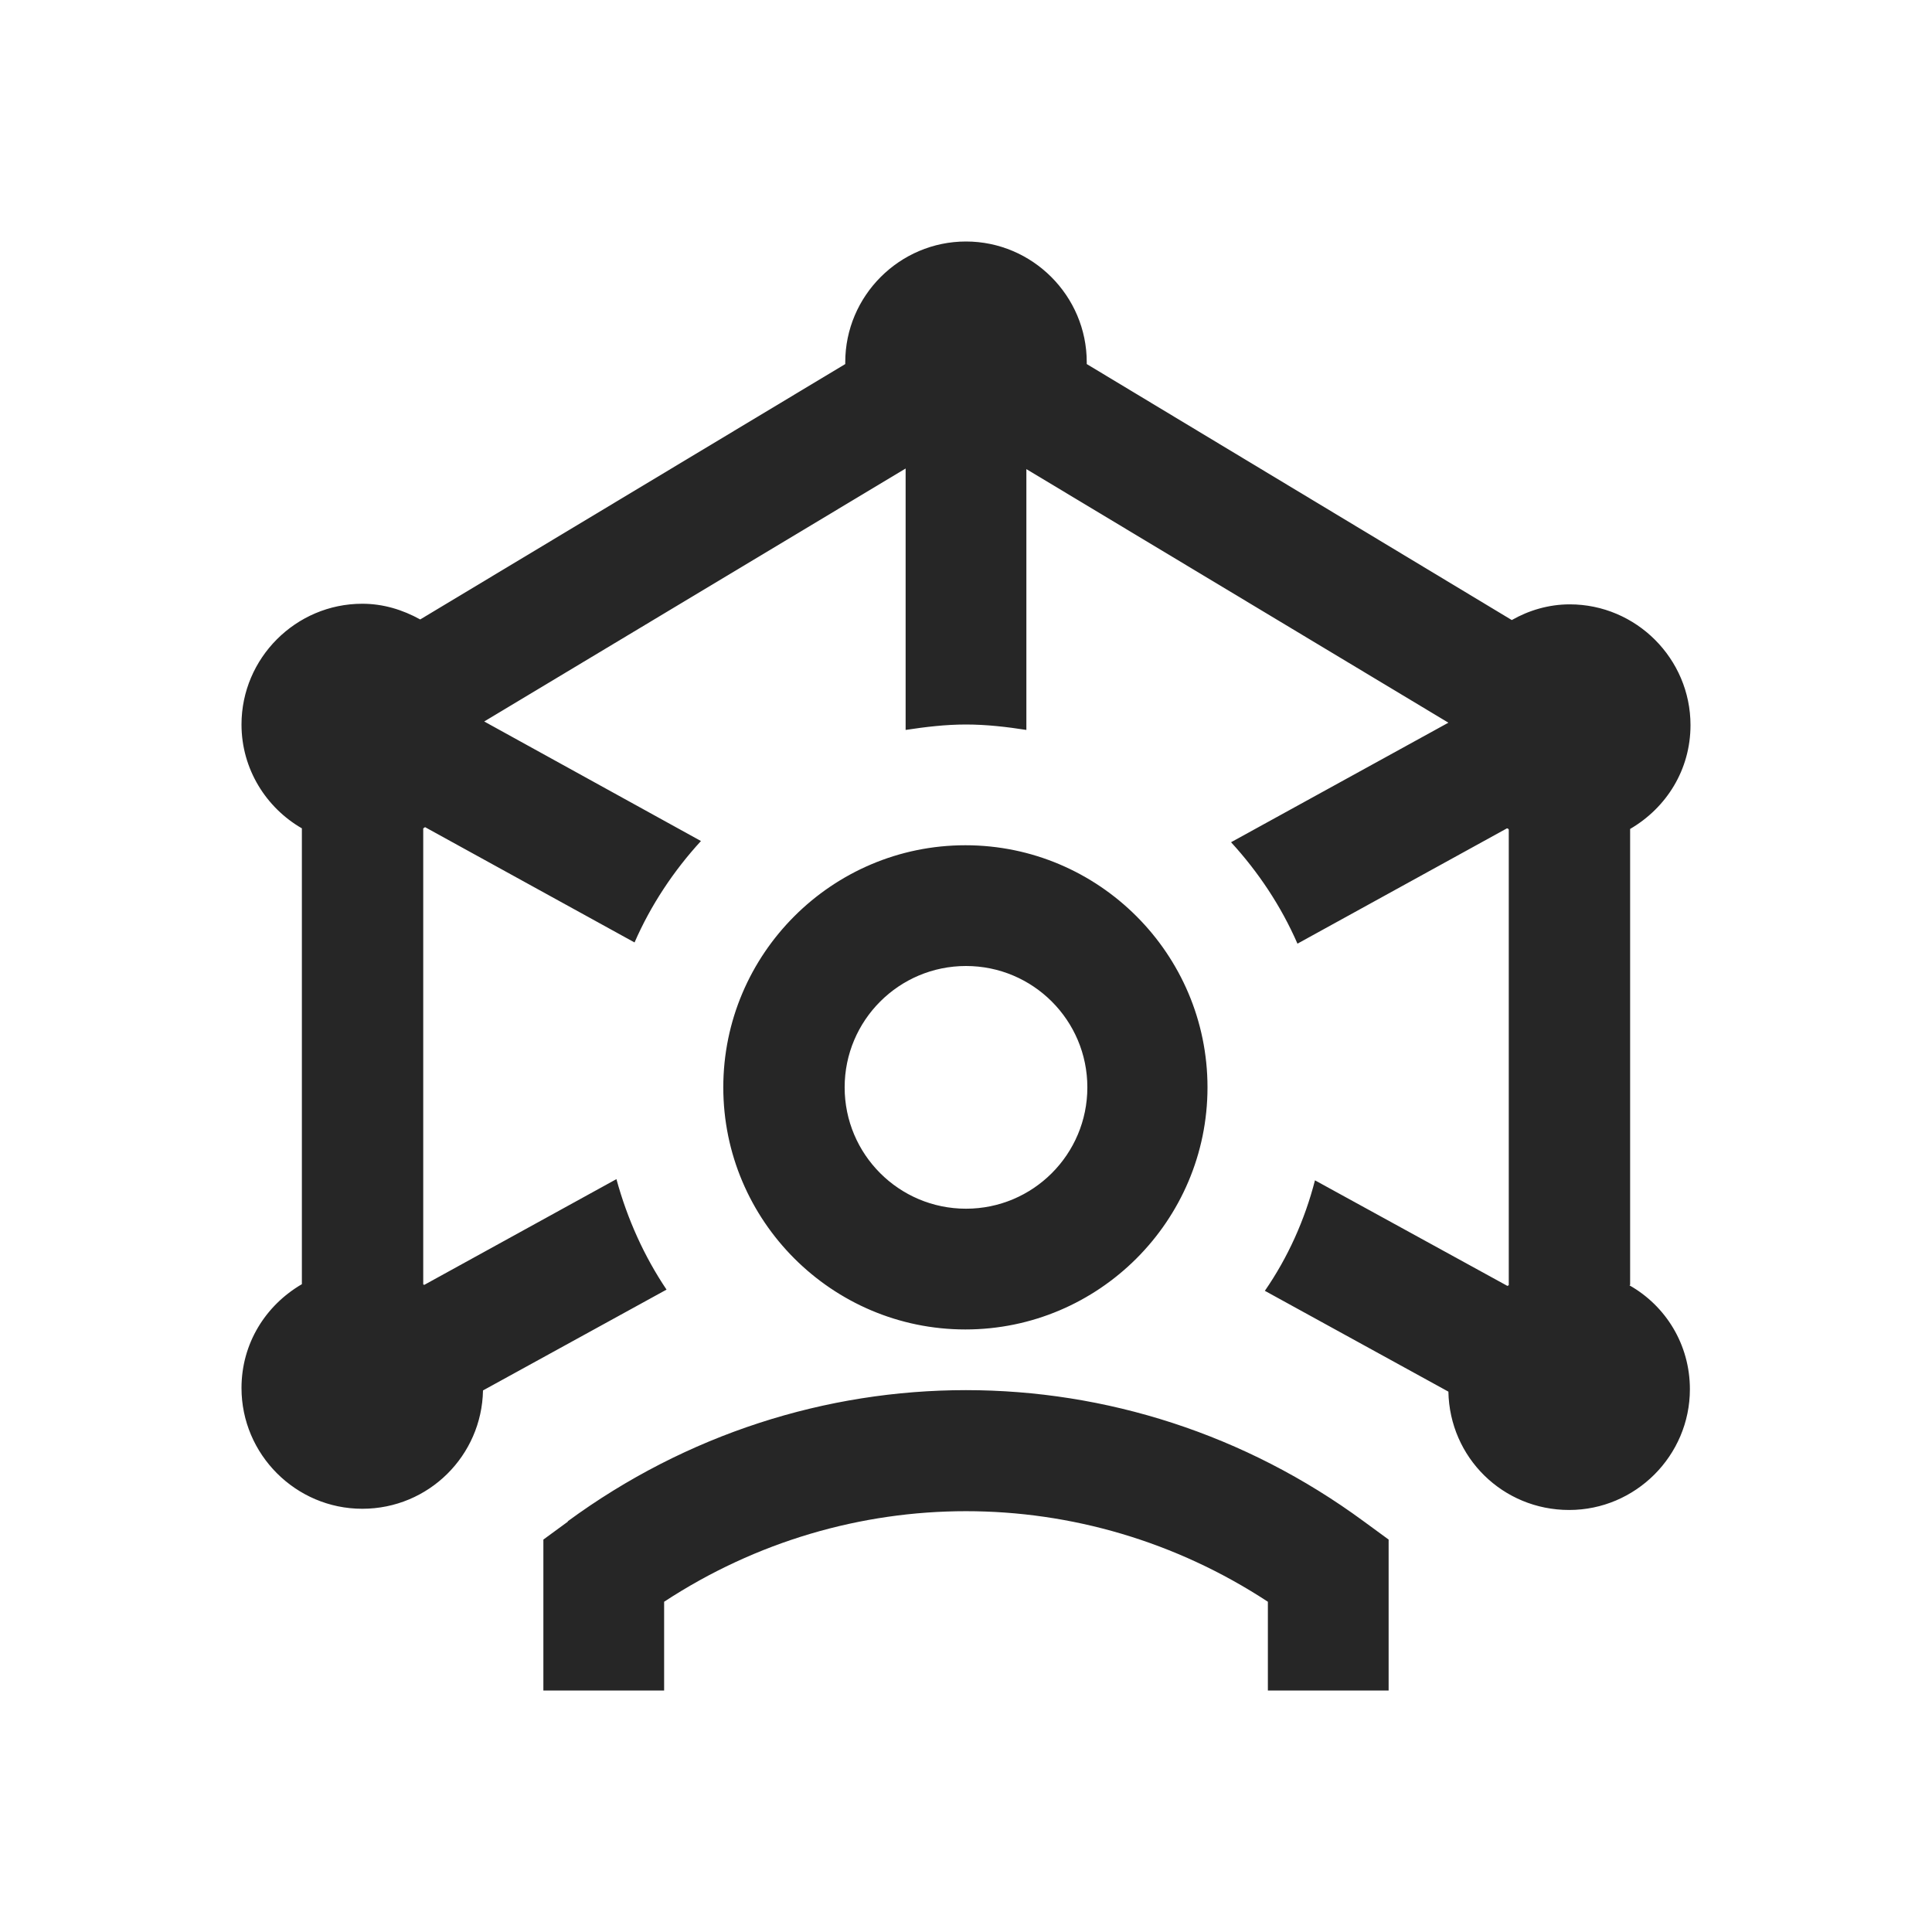 <?xml version="1.0" encoding="UTF-8"?> <svg xmlns="http://www.w3.org/2000/svg" width="32" height="32" viewBox="0 0 32 32" fill="none"><rect width="32" height="32" fill="white"></rect><g clip-path="url(#clip0_2_837)"><path d="M27 21.28V13.73C27.6 13.38 28 12.75 28 12.01C28 10.91 27.1 10.01 26 10.01C25.65 10.01 25.32 10.11 25.04 10.27L18 6.03C18 6.03 18 6.01 18 6C18 4.9 17.1 4 16 4C14.9 4 14 4.9 14 6C14 6 14 6.02 14 6.03L6.96 10.26C6.67 10.1 6.35 10 6 10C4.9 10 4 10.9 4 12C4 12.74 4.41 13.38 5 13.72V21.27C4.4 21.62 4 22.25 4 22.99C4 24.09 4.9 24.99 6 24.99C7.1 24.99 7.98 24.11 8 23.03L11.04 21.36C10.67 20.81 10.39 20.19 10.21 19.53L7.03 21.28C7.03 21.28 7.01 21.28 7.01 21.27V13.72C7.01 13.72 7.03 13.71 7.04 13.7L10.51 15.61C10.78 14.99 11.16 14.42 11.61 13.93L8.02 11.95L15 7.76V12.09C15.33 12.04 15.66 12 16 12C16.34 12 16.68 12.04 17 12.09V7.77L23.99 11.97L20.39 13.95C20.84 14.44 21.22 15.01 21.49 15.63L24.96 13.72C24.96 13.72 24.98 13.72 24.99 13.74V21.29C24.99 21.29 24.97 21.29 24.97 21.3L21.78 19.55C21.61 20.21 21.33 20.83 20.95 21.38L23.99 23.05C24.01 24.14 24.89 25.01 25.99 25.01C27.09 25.01 27.99 24.11 27.99 23.01C27.99 22.27 27.59 21.63 26.99 21.29L27 21.28ZM20 18.01C20 15.8 18.2 14 15.99 14C13.78 14 11.98 15.8 11.98 18.01C11.98 20.22 13.78 22.02 15.99 22.02C18.2 22.02 20 20.22 20 18.01ZM13.99 18.01C13.99 16.9 14.89 16 16 16C17.11 16 18.01 16.9 18.01 18.01C18.01 19.12 17.11 20.02 16 20.02C14.89 20.02 13.99 19.12 13.99 18.01ZM9.41 25.2L9 25.5V28.01H11V26.53C14.05 24.53 17.95 24.53 21 26.53V28.01H23V25.5L22.59 25.2C18.65 22.3 13.35 22.3 9.4 25.2H9.41Z" fill="#262626"></path></g><defs><clipPath id="clip0_2_837"><rect width="24" height="24" fill="white" transform="translate(4 4)"></rect></clipPath></defs></svg> 